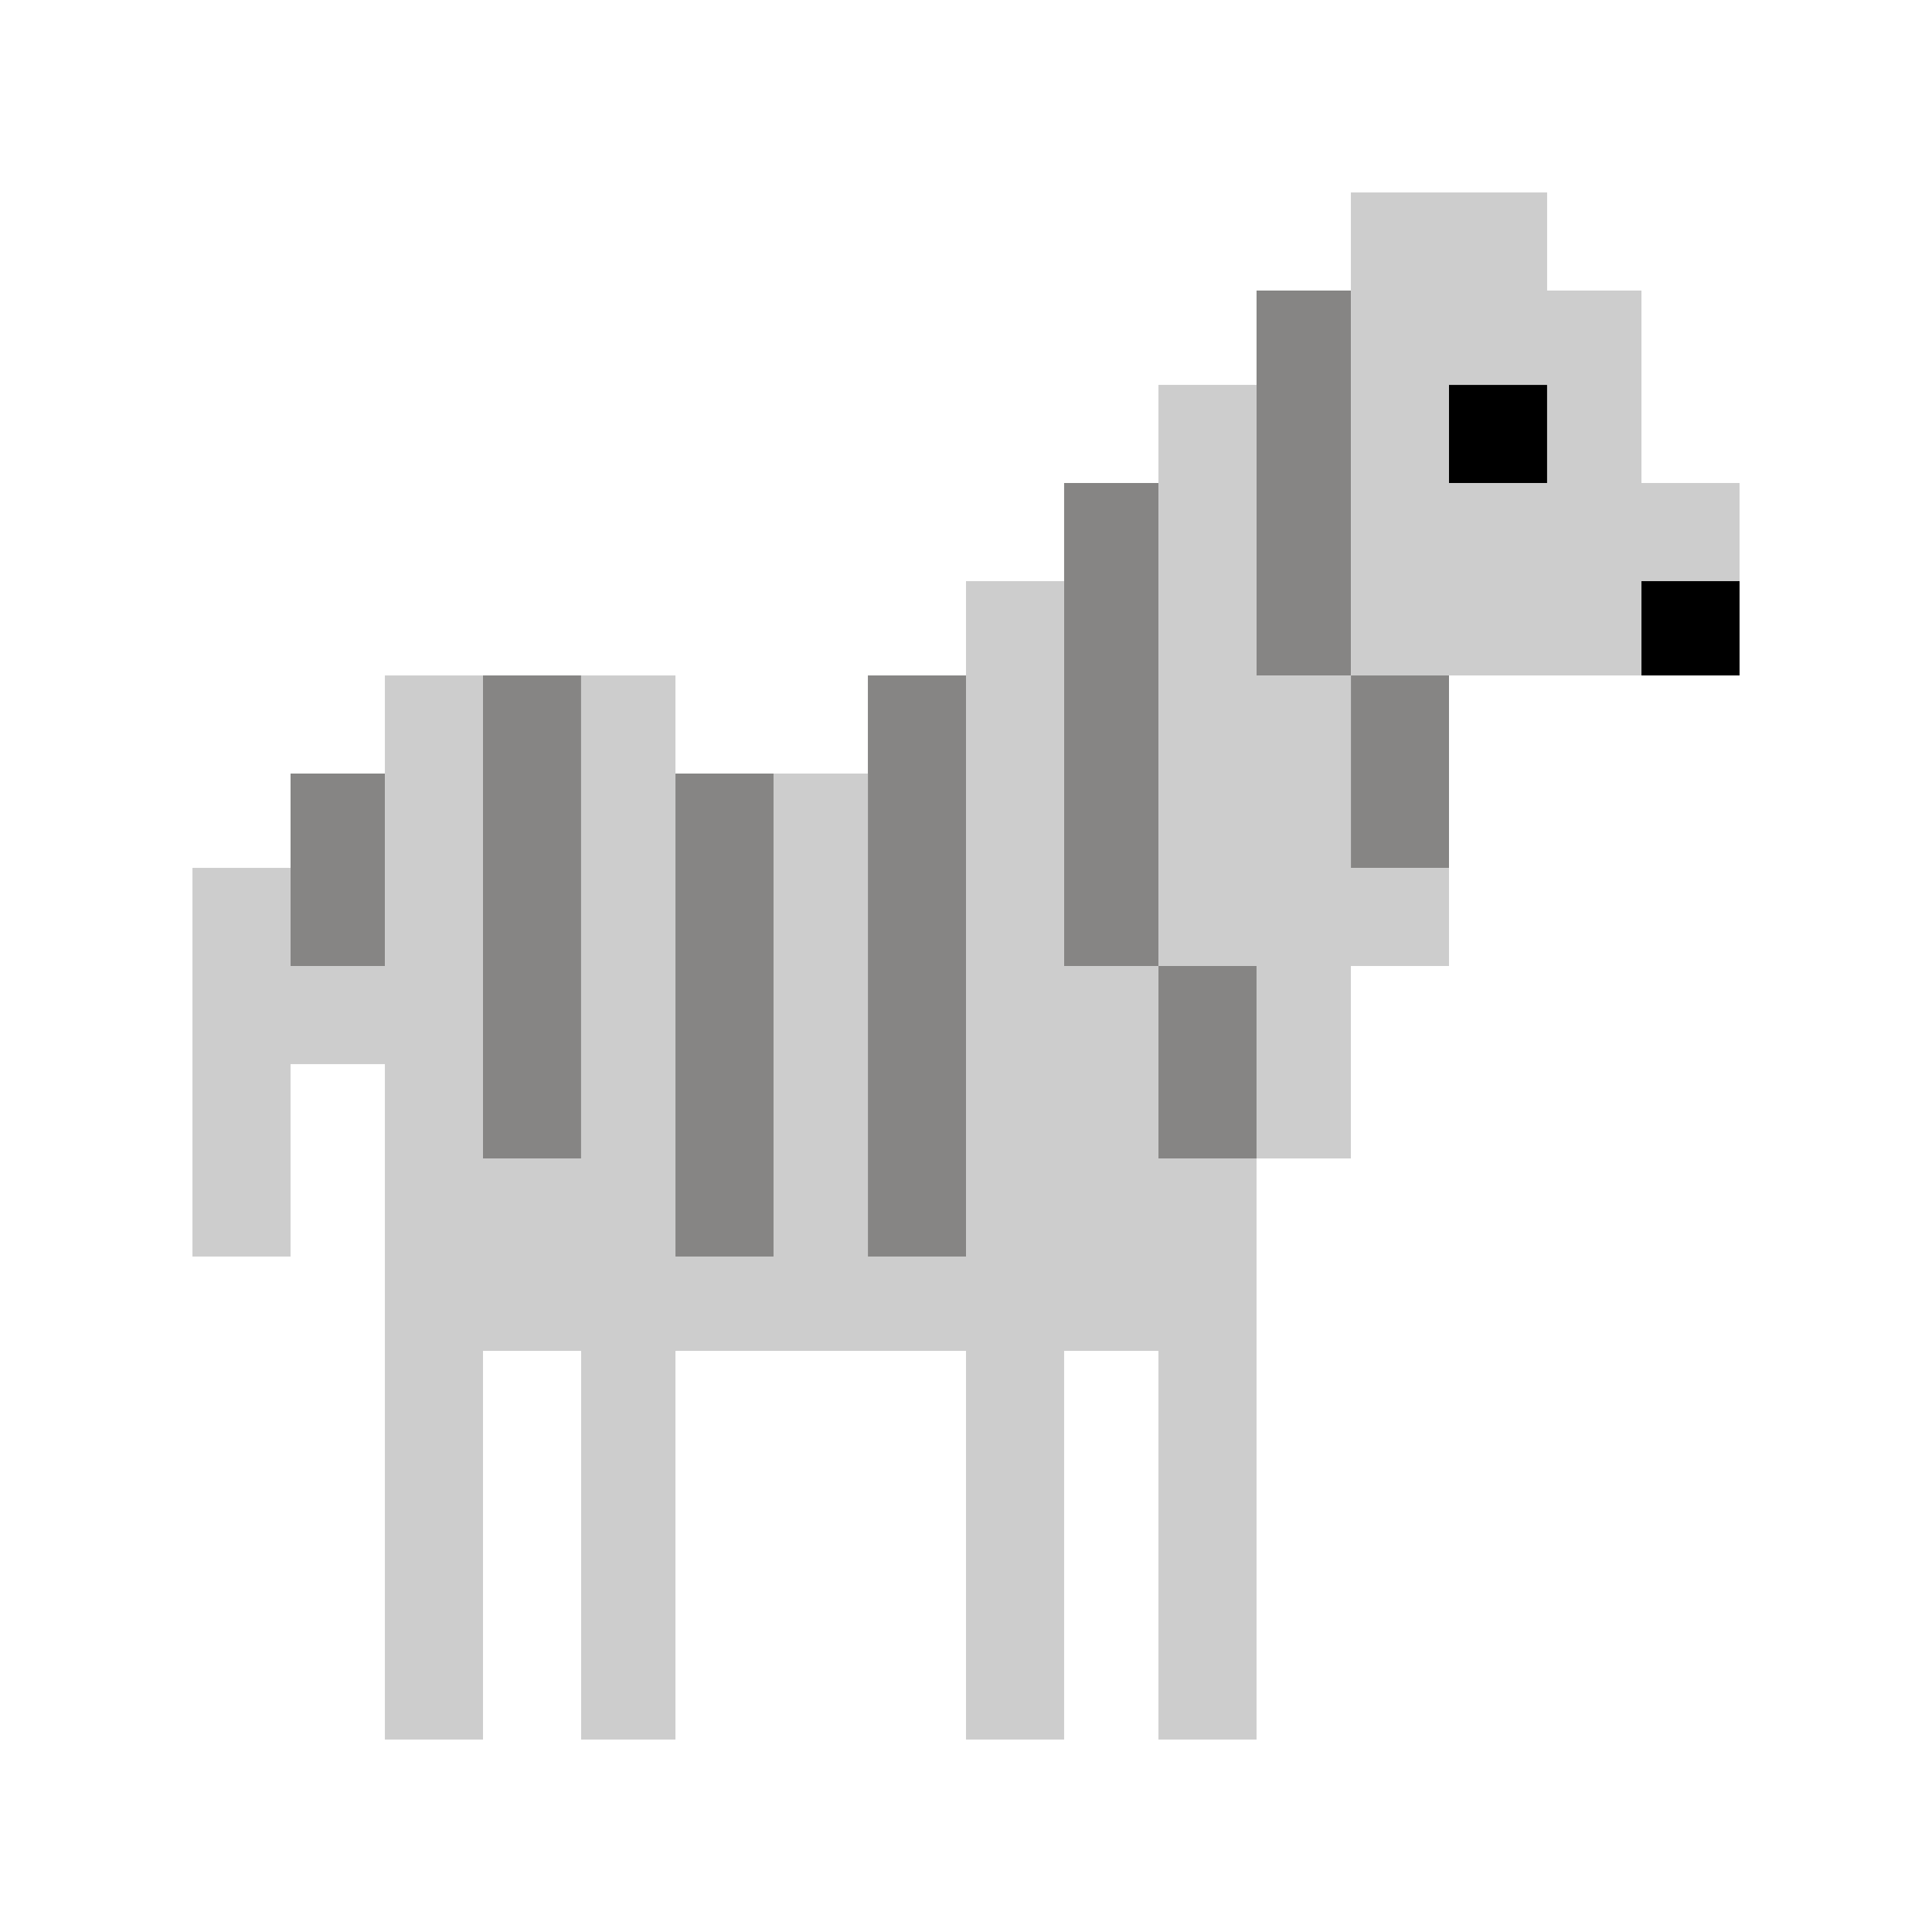 <?xml version="1.0" encoding="iso-8859-1"?>
<!DOCTYPE svg PUBLIC "-//W3C//DTD SVG 1.1//EN" "http://www.w3.org/Graphics/SVG/1.1/DTD/svg11.dtd">
<svg version="1.1" xmlns="http://www.w3.org/2000/svg" xmlns:xlink="http://www.w3.org/1999/xlink" 
	 viewBox="0 0 512 512" xml:space="preserve">
<g id="zebra">
	<g>
		<rect x="384" y="102" width="26" height="26"/>
		<rect x="435" y="154" width="26" height="25"/>
	</g>
	<g>
		<polygon style="fill:#868584;" points="358,128 358,102.4 358,77 333,77 333,102.4 333,128 333,153.6 333,179 358,179 358,153.6 
					"/>
		<polygon style="fill:#868584;" points="128,204.8 128,230.4 128,256 128,281.6 128,307 154,307 154,281.6 154,256 154,230.4 
			154,204.8 154,179 128,179 		"/>
		<polygon style="fill:#868584;" points="230,204.8 230,230.4 230,256 230,281.6 230,307.2 230,333 256,333 256,307.2 256,281.6 
			256,256 256,230.4 256,204.8 256,179 230,179 		"/>
		<polygon style="fill:#868584;" points="358,179 358,204.8 358,230 384,230 384,204.8 384,179 		"/>
		<polygon style="fill:#868584;" points="77,230.4 77,256 102,256 102,230.4 102,205 77,205 		"/>
		<polygon style="fill:#868584;" points="179,230.4 179,256 179,281.6 179,307.2 179,333 205,333 205,307.2 205,281.6 205,256 
			205,230.4 205,205 179,205 		"/>
		<polygon style="fill:#868584;" points="307,204.8 307,179.2 307,153.6 307,128 282,128 282,153.6 282,179.2 282,204.8 282,230.4 
			282,256 307,256 307,230.4 		"/>
		<polygon style="fill:#868584;" points="307,281.6 307,307 333,307 333,281.6 333,256 307,256 		"/>
	</g>
	<g>
		<path style="fill:#CDCDCD;" d="M435,128v-25.6V77h-25V51h-26h-26v25.8v25.6V128v25.6V179h26h25.6H435v-25h26v-26H435z M384,102h26
			v26h-26V102z"/>
		<polygon style="fill:#CDCDCD;" points="333,153.6 333,128 333,102 307,102 307,128 307,153.6 307,179.2 307,204.8 307,230.4 
			307,256 333,256 333,281.6 333,307 358,307 358,281.6 358,256 384,256 384,230 358,230 358,204.8 358,179 333,179 		"/>
		<polygon style="fill:#CDCDCD;" points="307,281.6 307,256 282,256 282,230.4 282,204.8 282,179.2 282,154 256,154 256,179.2 
			256,204.8 256,230.4 256,256 256,281.6 256,307.2 256,333 230,333 230,307.2 230,281.6 230,256 230,230.4 230,205 205,205 
			205,230.4 205,256 205,281.6 205,307.2 205,333 179,333 179,307.2 179,281.6 179,256 179,230.4 179,204.8 179,179 154,179 
			154,204.8 154,230.4 154,256 154,281.6 154,307 128,307 128,281.6 128,256 128,230.4 128,204.8 128,179 102,179 102,204.8 
			102,230.4 102,256 77,256 77,230 51,230 51,256 51,281.6 51,307.2 51,333 77,333 77,307.2 77,282 102,282 102,307.2 102,332.8 
			102,358.4 102,384 102,409.6 102,435.2 102,461 128,461 128,435.2 128,409.6 128,384 128,358 154,358 154,384 154,409.6 
			154,435.2 154,461 179,461 179,435.2 179,409.6 179,384 179,358 204.8,358 230.4,358 256,358 256,384 256,409.6 256,435.2 
			256,461 282,461 282,435.2 282,409.6 282,384 282,358 307,358 307,384 307,409.6 307,435.2 307,461 333,461 333,435.2 333,409.6 
			333,384 333,358.4 333,332.8 333,307 307,307 		"/>
	</g>
</g>
<g id="Layer_1">
</g>
</svg>